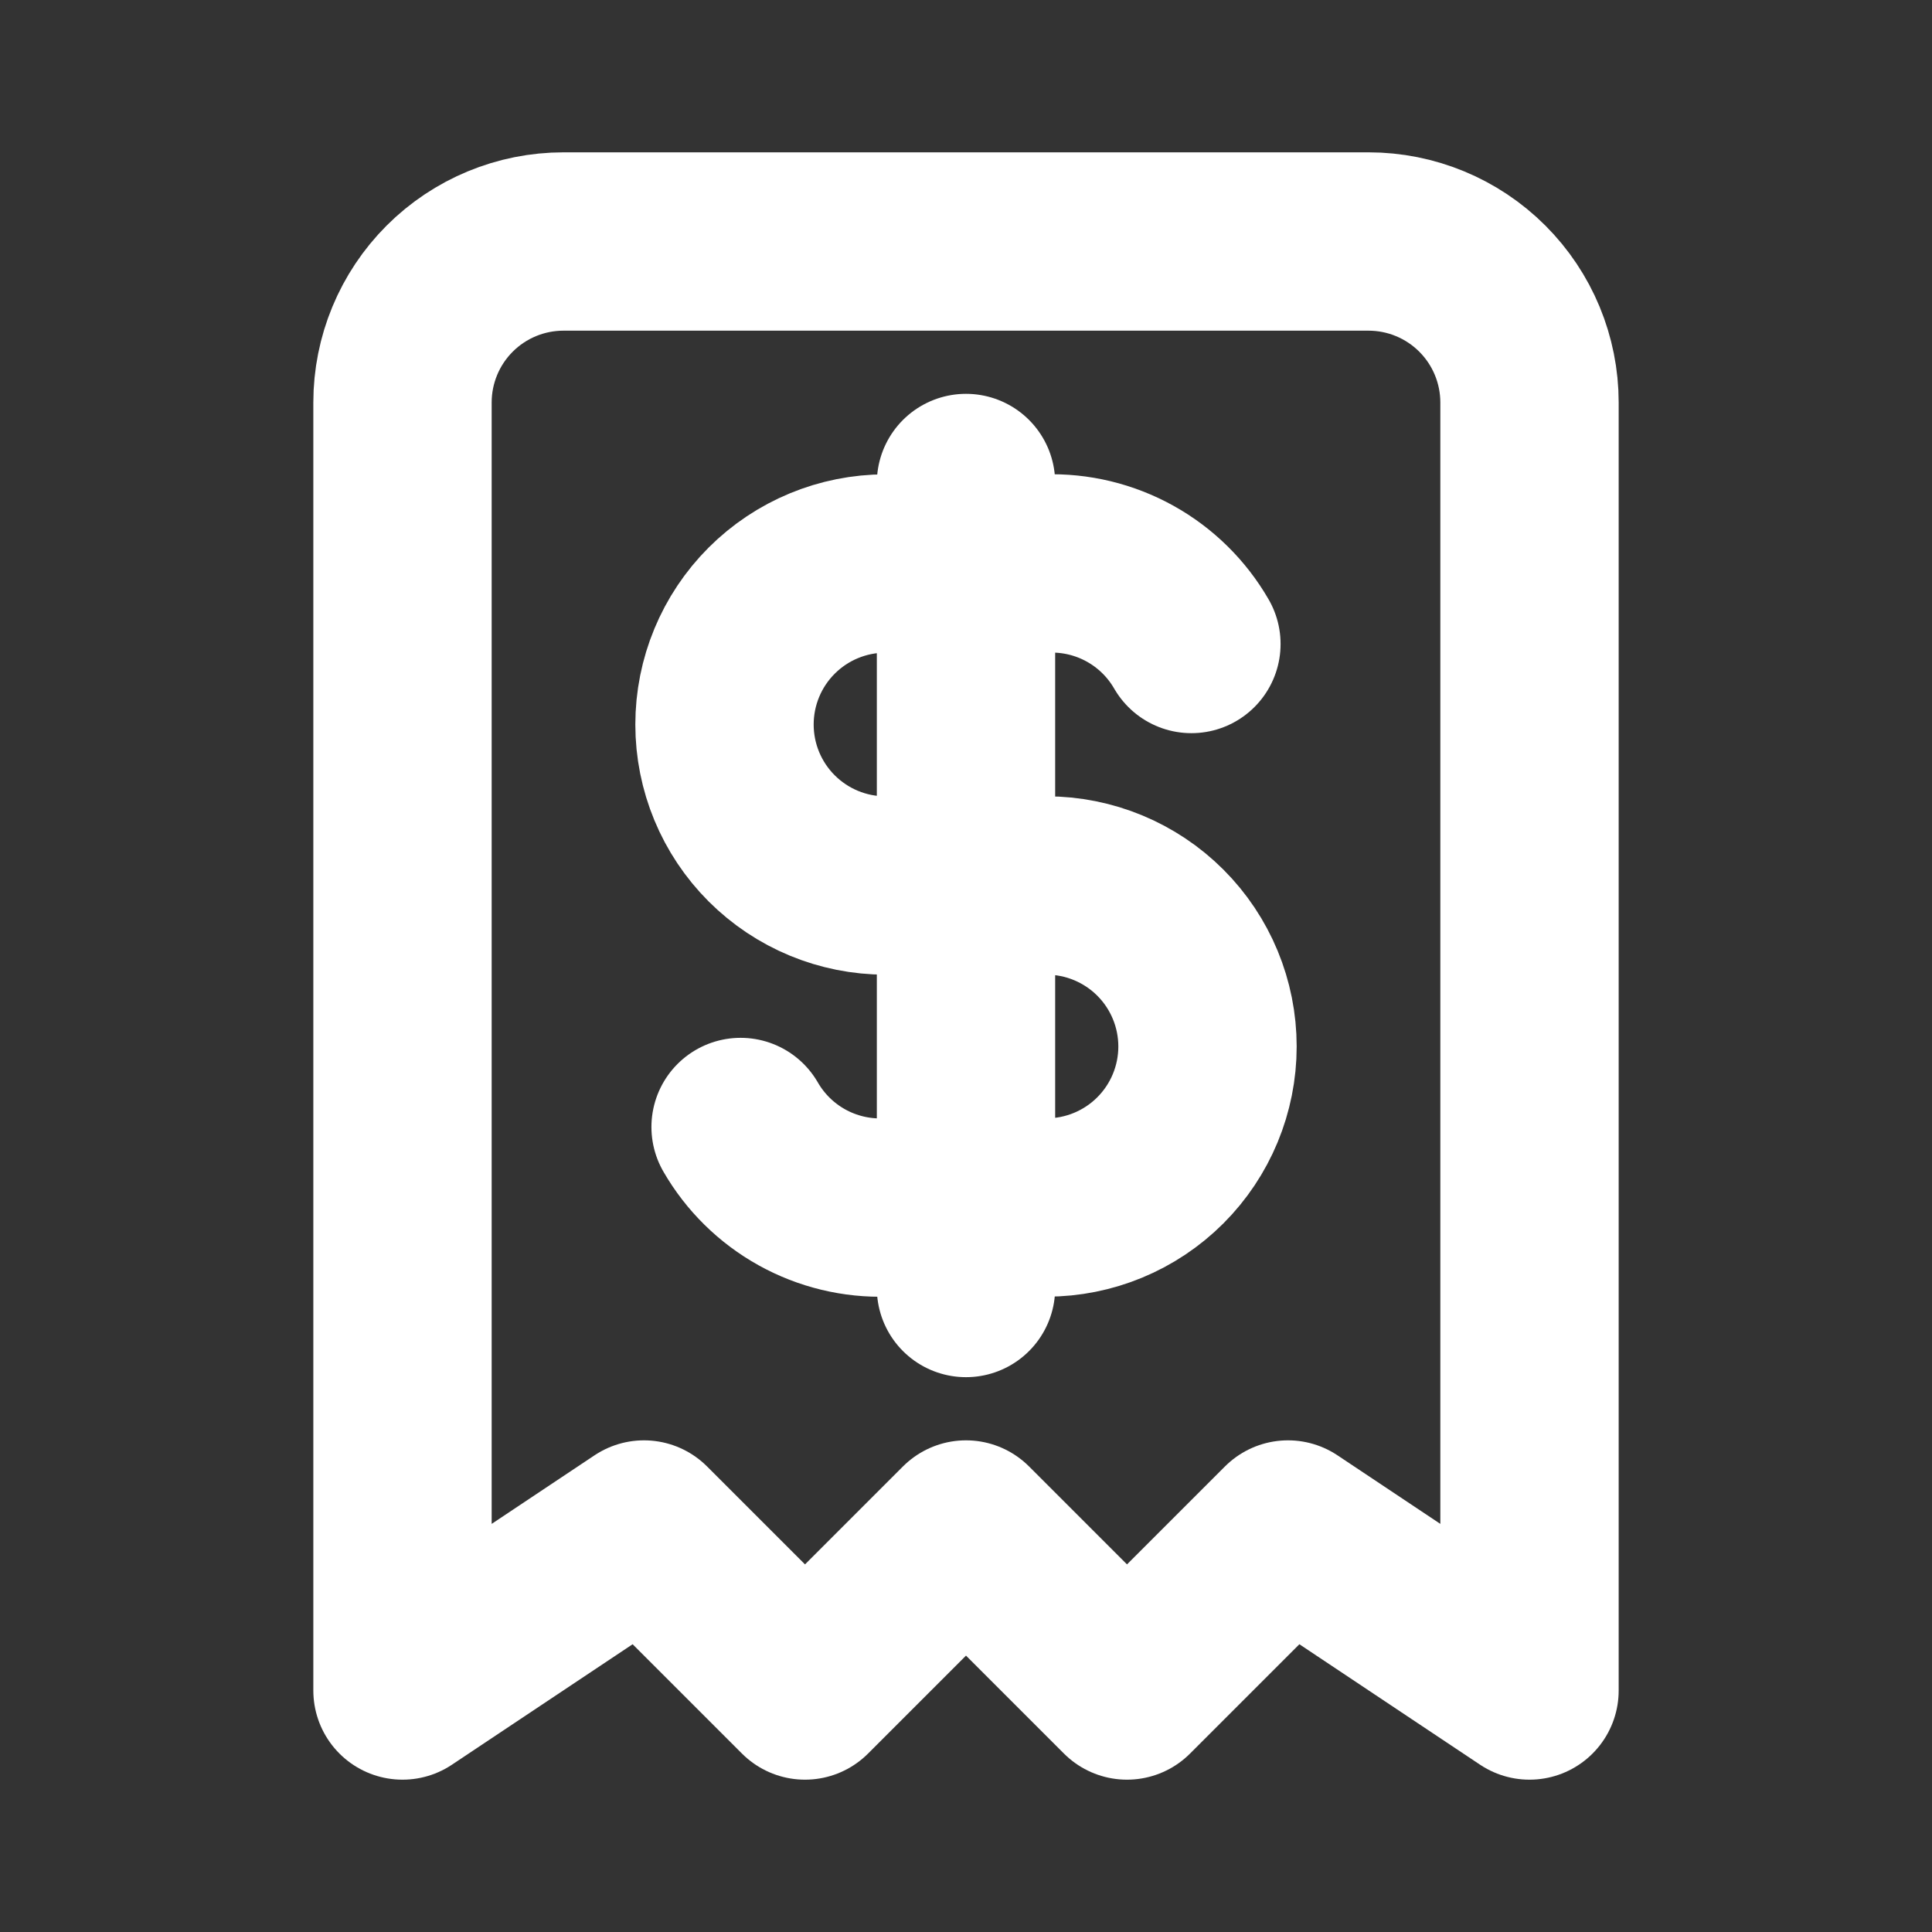 <svg width="130" height="130" viewBox="0 0 130 130" fill="none" xmlns="http://www.w3.org/2000/svg">
<rect x="0" y="0" width="130" height="130" fill="#333333" stroke="none"/>
<g clip-path="url(#clip0_192_1896)">
<path d="M27.083 113.75V27.083C27.083 24.21 28.225 21.455 30.256 19.423C32.288 17.391 35.044 16.25 37.917 16.25H92.083C94.957 16.25 97.712 17.391 99.744 19.423C101.775 21.455 102.917 24.21 102.917 27.083V113.75L86.667 102.917L75.833 113.75L65 102.917L54.167 113.75L43.333 102.917L27.083 113.75Z" stroke="white" stroke-width="12" stroke-linecap="round" stroke-linejoin="round"/>
<path d="M80.167 43.333C79.185 41.631 77.76 40.228 76.042 39.274C74.325 38.32 72.38 37.851 70.417 37.917H59.583C56.71 37.917 53.955 39.058 51.923 41.09C49.891 43.121 48.75 45.877 48.75 48.75C48.75 51.623 49.891 54.379 51.923 56.41C53.955 58.442 56.71 59.583 59.583 59.583H70.417C73.29 59.583 76.045 60.725 78.077 62.756C80.109 64.788 81.25 67.543 81.25 70.417C81.25 73.29 80.109 76.045 78.077 78.077C76.045 80.109 73.29 81.25 70.417 81.25H59.583C57.62 81.316 55.675 80.847 53.958 79.893C52.24 78.939 50.815 77.535 49.833 75.833" stroke="white" stroke-width="12" stroke-linecap="round" stroke-linejoin="round"/>
<path d="M65 32.5V86.667" stroke="white" stroke-width="12" stroke-linecap="round" stroke-linejoin="round"/>
</g>
<defs>
<clipPath id="clip0_192_1896">
<rect width="130" height="130" fill="white"/>
</clipPath>
</defs>
</svg>
